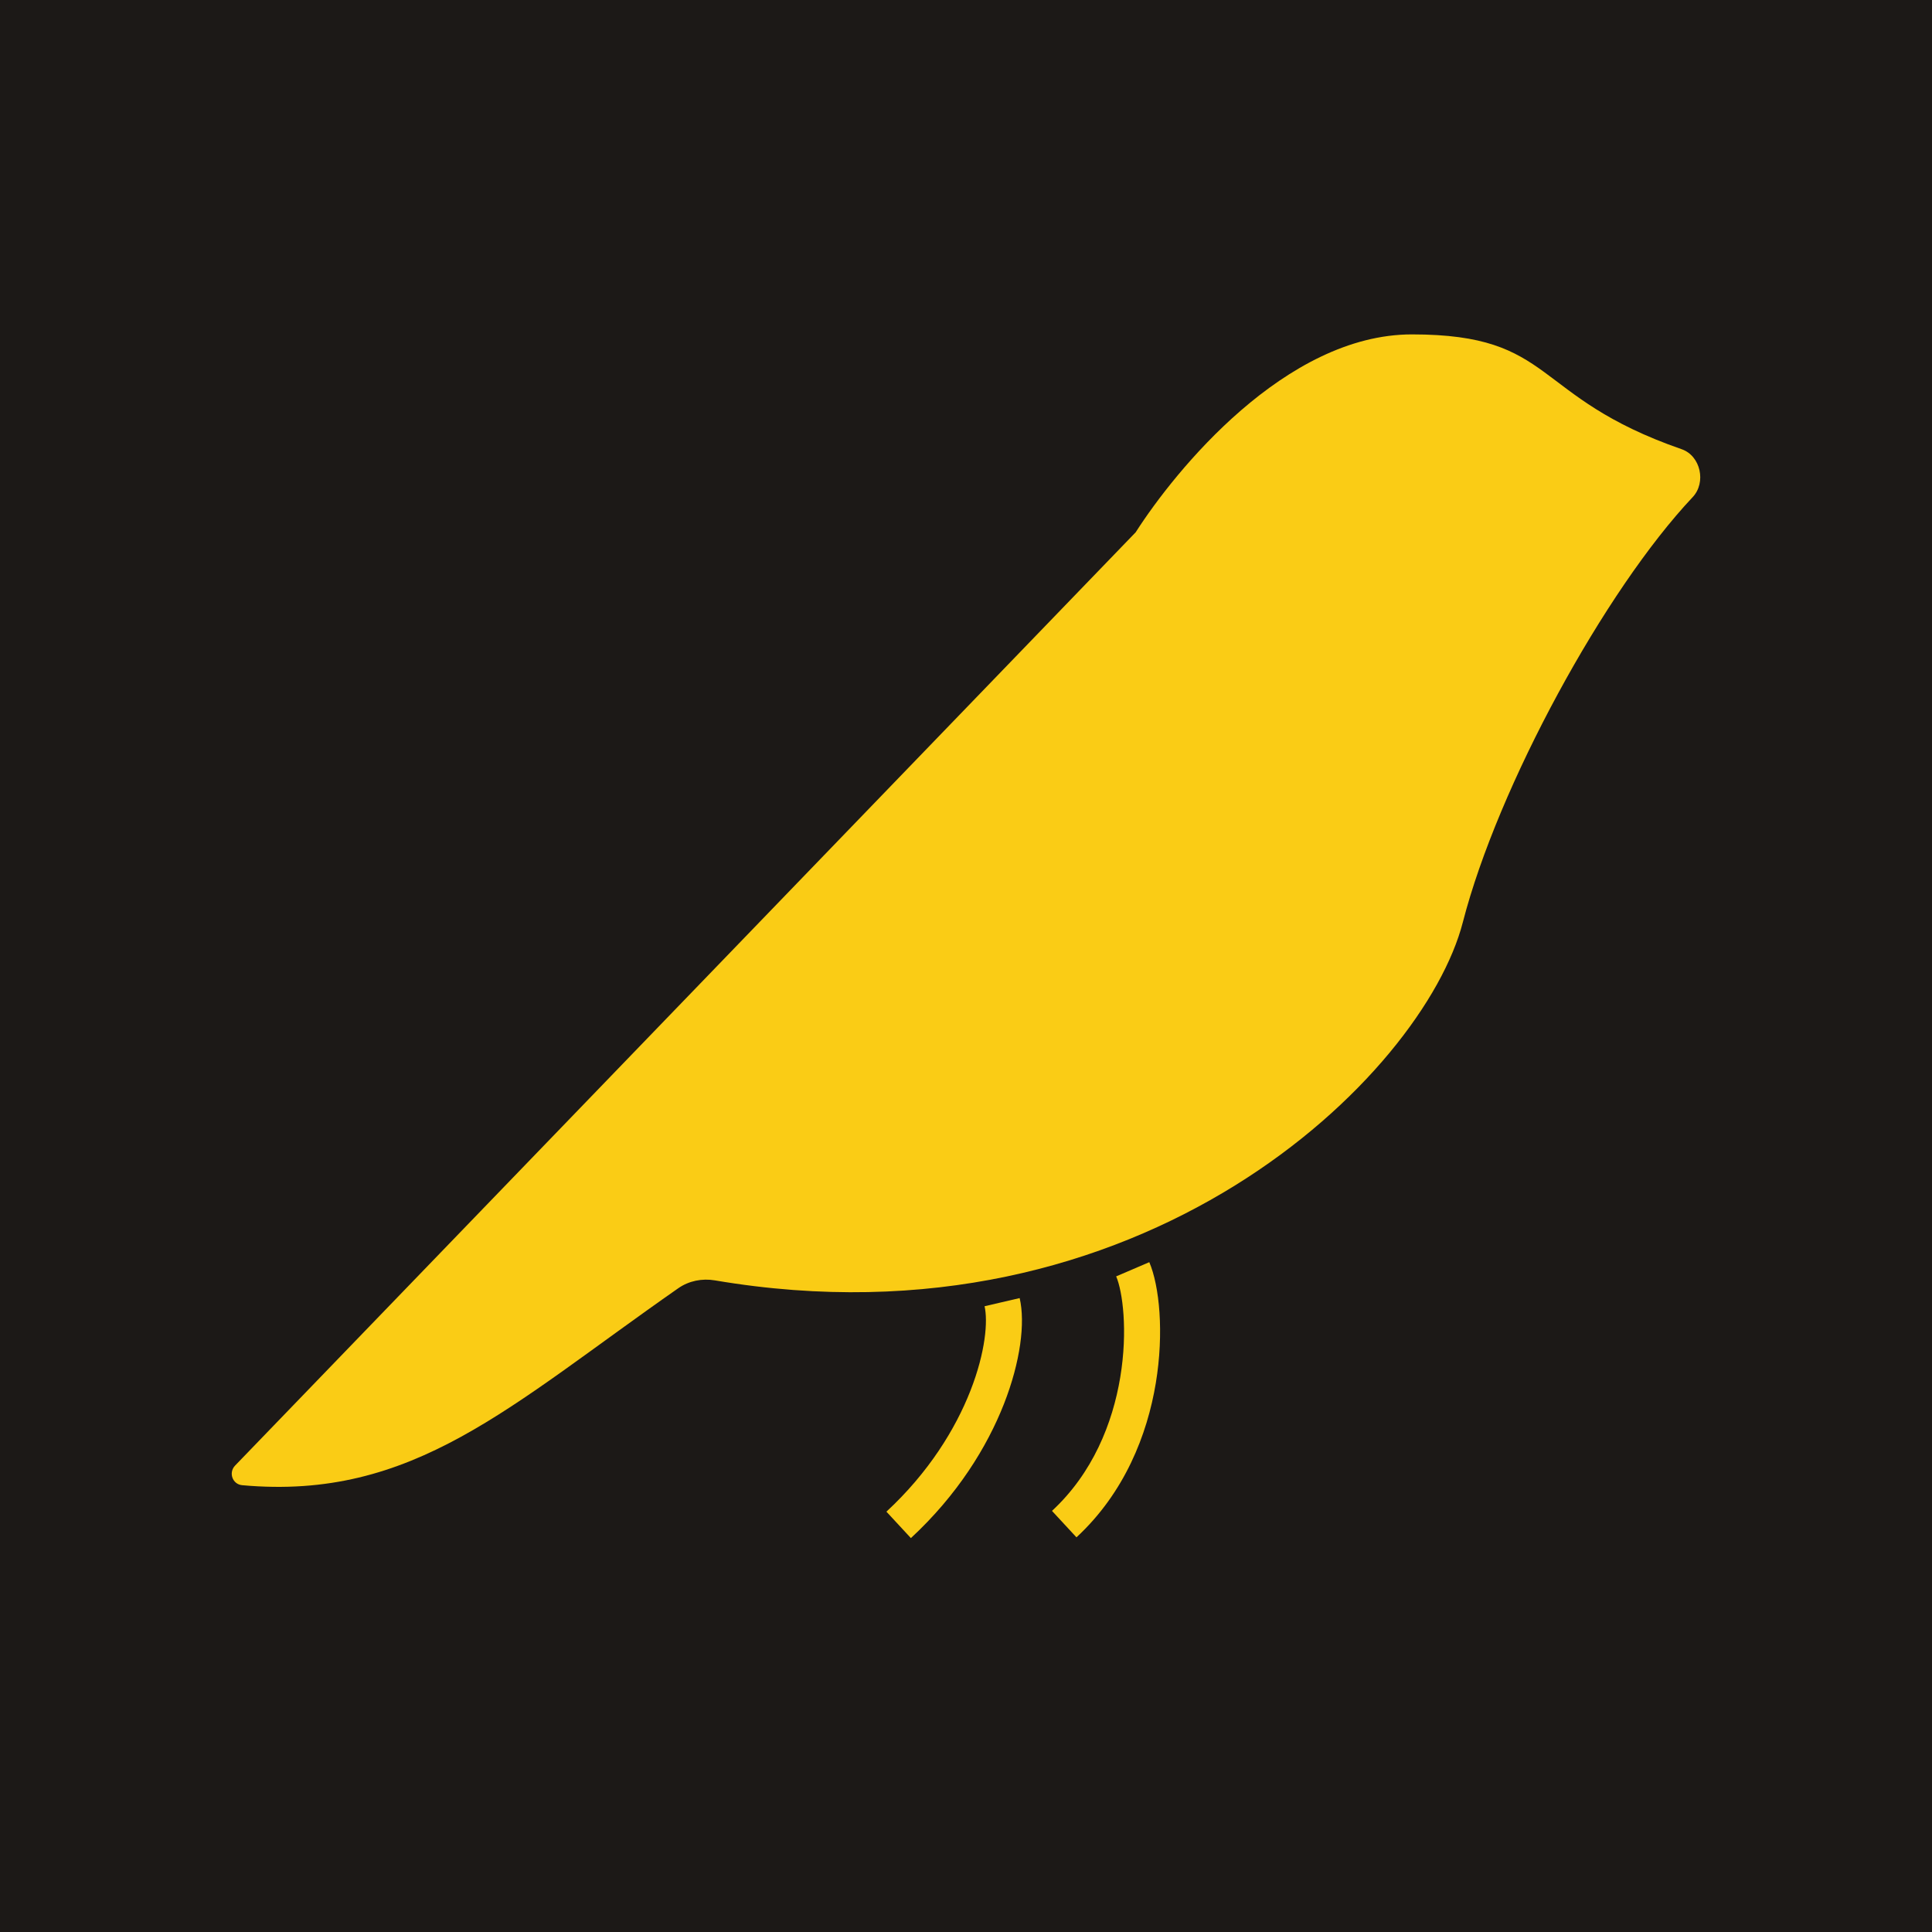<svg width="1080" height="1080" viewBox="0 0 1080 1080" fill="none" xmlns="http://www.w3.org/2000/svg">
<g clip-path="url(#clip0_97_5)">
<rect width="1080" height="1080" fill="#1C1917"/>
<path d="M634.854 297.543L131.427 819.253C127.624 823.195 129.931 829.742 135.386 830.236C231.119 838.902 284.473 786.186 379.196 720.107C385.091 715.995 392.491 714.53 399.577 715.732C638.788 756.331 795.747 600.837 817.749 515.483C837.27 439.76 897.083 329.994 946.21 277.908C953.916 269.738 950.677 254.797 940.067 251.116C855.325 221.716 870.166 186.93 789.275 186.93C718.493 186.93 656.802 263.249 634.854 297.543Z" fill="#FACC15"/>
<path fill-rule="evenodd" clip-rule="evenodd" d="M561.213 784.806C570.444 761.283 573.205 739.431 569.996 725.632L550.378 730.194C552.275 738.35 550.989 755.722 542.463 777.447C534.104 798.746 519.203 823.09 495.512 845.026L509.196 859.805C535.245 835.686 551.814 808.756 561.213 784.806Z" fill="#FACC15"/>
<path fill-rule="evenodd" clip-rule="evenodd" d="M646.099 773.196C650.79 744.921 648.089 718.695 642.461 705.563L623.948 713.498C627.531 721.859 630.553 743.833 626.229 769.899C621.971 795.562 610.846 823.505 588.067 844.597L601.751 859.376C628.713 834.412 641.341 801.874 646.099 773.196Z" fill="#FACC15"/>
</g>
<defs>
<clipPath id="clip0_97_5">
<rect width="1080" height="1080" fill="white"/>
</clipPath>
</defs>
</svg>
